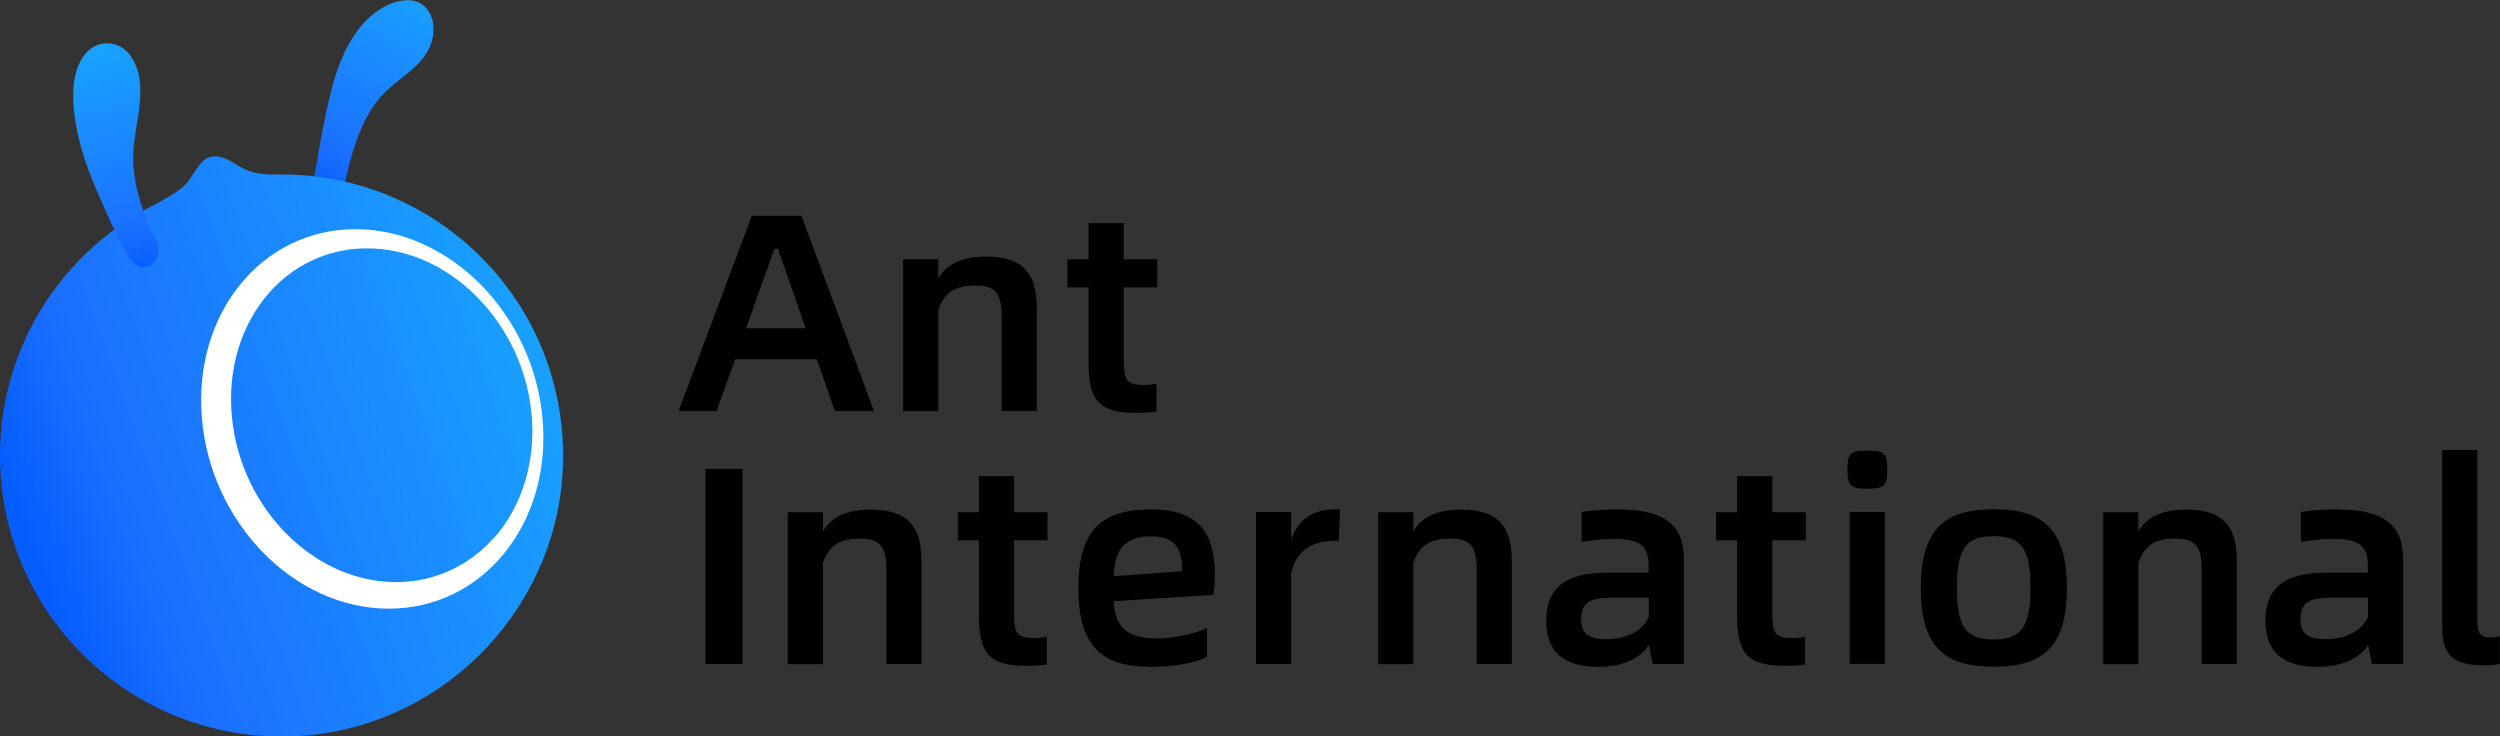 <svg id="_图层_2" data-name="图层 2" xmlns="http://www.w3.org/2000/svg" xmlns:xlink="http://www.w3.org/1999/xlink" viewBox="0 0 167.99 49.48"><rect x="0" y="0" width="167.99" height="49.48" fill="#333333" stroke="none"/><defs><linearGradient id="_未命名的渐变_2" data-name="未命名的渐变 2" x1="-363.64" y1="754.51" x2="-361.74" y2="754.51" gradientTransform="matrix(8.12 0 0 -8.12 2970.98 6135.55)" gradientUnits="userSpaceOnUse"><stop offset="0" stop-color="#055cff"/><stop offset=".2" stop-color="#1b6fff"/><stop offset="1" stop-color="#19a2ff"/></linearGradient><linearGradient id="_未命名的渐变_2-2" data-name="未命名的渐变 2" x1="-402.78" y1="730.55" x2="-400.88" y2="730.55" gradientTransform="matrix(19.95 0 0 -19.95 8035.96 14605.8)" xlink:href="#_未命名的渐变_2"/><linearGradient id="_未命名的渐变_2-3" data-name="未命名的渐变 2" x1="-340.07" y1="717.66" x2="-338.18" y2="717.66" gradientTransform="matrix(0 -8.05 -8.05 0 5784.34 -2719.05)" xlink:href="#_未命名的渐变_2"/><clipPath id="clippath"><path class="cls-2" d="M26.79.08c-1.15.28-2.13 1.09-2.81 2.03-.95 1.31-1.46 2.86-1.83 4.42-.46 1.92-.77 3.87-1.12 5.81-.07.38-.1.77.02 1.14.13.41.43.65.75.71.47.1 1-.18 1.13-.79.54-2.42 1.12-5.45 2.98-7.24 1.02-.98 2.4-1.68 2.98-3.04.61-1.44.03-3.11-1.49-3.11-.18 0-.38.03-.6.08"/></clipPath><clipPath id="clippath-1"><path class="cls-2" d="M14.1 10.55c-.81.28-1.12 1.4-1.74 1.95-.88.77-1.95 1.19-2.94 1.78-.86.51-1.68 1.07-2.46 1.7A19.167 19.167 0 0 0 3 20.4 18.903 18.903 0 0 0 .01 31.34c.42 10.72 9.71 19 20.54 18.08 9.67-.82 17.22-8.97 17.29-18.66.02-3.28-.81-6.54-2.41-9.39a18.972 18.972 0 0 0-6.5-6.79c-2.75-1.72-5.94-2.7-9.18-2.84-.27-.01-.54-.01-.81-.01h-.75c-.68-.03-1.35-.12-1.98-.48-.49-.28-1.12-.75-1.74-.75-.13 0-.25.02-.37.06"/></clipPath><clipPath id="clippath-2"><path class="cls-2" d="M6.03 3.33c-.41.33-.68.8-.85 1.32-.22.64-.28 1.36-.26 1.98 0 .25.02.51.05.76.03.28.06.56.11.84.25 1.55.77 3.04 1.38 4.48.6 1.4 1.22 2.83 1.96 4.16.32.58.81 1.39 1.58 1.01.45-.22.71-.71.64-1.3-.04-.35-.28-.66-.42-.97-.72-1.58-1.32-3.43-1.27-5.22.06-2.13 1.23-4.96-.32-6.81-.37-.44-.9-.67-1.43-.67-.41 0-.83.14-1.17.42"/></clipPath><style>.cls-2{fill:none}.cls-2,.cls-4{stroke-width:0}</style></defs><g id="_图层_1-2" data-name="图层 1"><g style="clip-path:url(#clippath)"><path transform="rotate(-62 25.199 7.145)" style="fill:url(#_未命名的渐变_2);stroke-width:0" d="M16.88.01h16.63v14.26H16.88z"/></g><g style="clip-path:url(#clippath-1)"><path transform="rotate(-20 18.877 30.403)" style="fill:url(#_未命名的渐变_2-2);stroke-width:0" d="M-5.81 5.19h49.34v50.44H-5.81z"/></g><g style="clip-path:url(#clippath-2)"><path transform="rotate(-15 7.799 10.609)" style="fill:url(#_未命名的渐变_2-3);stroke-width:0" d="M3.01 2.43h9.58v16.33H3.01z"/></g><path d="M36.46 28.17c-.61-7.06-6.25-12.77-12.58-12.77-6.31 0-10.92 5.71-10.31 12.73.6 7.02 6.2 12.74 12.51 12.77 6.33.03 10.99-5.67 10.38-12.74m-3.3 8.01c-1.63 1.82-3.85 2.87-6.26 2.94-2.71.08-5.37-1.02-7.51-3.1-2.14-2.09-3.49-4.9-3.8-7.93-.33-3.21.6-6.29 2.54-8.46 1.63-1.82 3.85-2.86 6.28-2.93h.28c2.66 0 5.28 1.16 7.36 3.26 2.08 2.1 3.39 4.9 3.67 7.87.3 3.17-.64 6.22-2.55 8.36" style="fill:#fff;stroke-width:0"/><g><path class="cls-4" d="M54.88 24.14H49.4l-1.25 3.48H45.6l4.92-13.12h3.33l4.88 13.12H56.1l-1.21-3.48Zm-.74-2.08-1.87-5.35h-.23l-1.91 5.35h4.01ZM69.67 20.62v7h-2.36v-6.33c0-1.44-.32-2.1-1.76-2.1-1.21 0-2.06.34-2.5 1.63v6.81h-2.36V17.42h2.36v1.29c.59-1.06 1.8-1.47 3.21-1.47 2.57 0 3.4 1.23 3.4 3.4ZM75.51 19.3v4.92c0 1.32.21 1.65 1.27 1.65.36 0 .64-.02.93-.09v1.87c-.4.06-.83.09-1.27.09-2.44 0-3.29-.64-3.29-3.33v-5.1h-1.42v-1.89h1.42V15h2.36v2.42h2.25v1.89h-2.25ZM47.41 31.5h2.48v13.12h-2.48V31.5ZM61.92 37.62v7h-2.36v-6.33c0-1.44-.32-2.1-1.76-2.1-1.21 0-2.06.34-2.5 1.63v6.81h-2.36V34.42h2.36v1.29c.59-1.06 1.8-1.47 3.21-1.47 2.57 0 3.4 1.23 3.4 3.4ZM68.14 36.3v4.92c0 1.32.21 1.65 1.27 1.65.36 0 .64-.02.93-.09v1.87c-.4.06-.83.09-1.27.09-2.44 0-3.29-.64-3.29-3.33v-5.1h-1.42v-1.89h1.42V32h2.36v2.42h2.25v1.89h-2.25ZM81.53 39.97l-6.69.43c.06 1.72.89 2.5 2.93 2.5 1.23 0 2.63-.36 3.33-.7v1.93c-.6.36-2.08.68-3.74.68-3.1 0-4.9-1.15-4.9-5.29s1.8-5.29 4.9-5.29c3.54 0 4.27 2 4.27 4.41 0 .51-.04.98-.09 1.34Zm-2.1-1.59c0-1.27-.26-2.34-2.08-2.34s-2.46.93-2.51 2.68l4.59-.34ZM90.04 34.22l-.08 2.12h-.25c-1.27 0-2.59.45-2.95 2.21v6.07H84.4V34.41h2.36v1.83c.61-1.68 1.87-2.02 3.06-2.02h.21ZM101.59 37.62v7h-2.36v-6.33c0-1.44-.32-2.1-1.76-2.1-1.21 0-2.06.34-2.5 1.63v6.81h-2.36V34.42h2.36v1.29c.59-1.06 1.8-1.47 3.21-1.47 2.57 0 3.4 1.23 3.4 3.4ZM113.15 37.49v7.13h-2.1l-.25-1.3c-.51.89-1.76 1.49-3.4 1.49-2.33 0-3.5-1.02-3.5-3.08 0-2.4 1.49-3.25 4.14-3.25h2.74v-.45c0-1.21-.42-1.82-2.31-1.82-.74 0-1.46.08-2.19.21V34.4c.78-.13 1.7-.17 2.44-.17 3.35 0 4.42 1.23 4.42 3.27Zm-2.36 4.01v-1.34h-2.42c-1.49 0-2.12.28-2.12 1.49 0 .89.47 1.3 1.66 1.3 1.44 0 2.44-.57 2.87-1.46ZM119.09 36.3v4.92c0 1.32.21 1.65 1.27 1.65.36 0 .64-.02.93-.09v1.87c-.4.06-.83.09-1.27.09-2.44 0-3.29-.64-3.29-3.33v-5.1h-1.42v-1.89h1.42V32h2.36v2.42h2.25v1.89h-2.25ZM124.14 31.55c0-1.15.28-1.27 1.34-1.27s1.34.11 1.34 1.27-.28 1.29-1.34 1.29-1.34-.15-1.34-1.29Zm.15 2.85h2.36v10.21h-2.36V34.4ZM129.07 39.51c0-4.14 1.8-5.29 4.9-5.29s4.92 1.15 4.92 5.29-1.8 5.29-4.92 5.29-4.9-1.15-4.9-5.29Zm7.37 0c0-2.65-.6-3.48-2.48-3.48s-2.46.83-2.46 3.48.62 3.46 2.46 3.46 2.48-.81 2.48-3.46ZM150.31 37.62v7h-2.36v-6.33c0-1.44-.32-2.1-1.76-2.1-1.21 0-2.06.34-2.5 1.63v6.81h-2.36V34.42h2.36v1.29c.59-1.06 1.8-1.47 3.21-1.47 2.57 0 3.4 1.23 3.4 3.4ZM161.48 37.49v7.13h-2.1l-.25-1.3c-.51.89-1.76 1.49-3.4 1.49-2.33 0-3.5-1.02-3.5-3.08 0-2.4 1.49-3.25 4.14-3.25h2.74v-.45c0-1.21-.42-1.82-2.31-1.82-.74 0-1.46.08-2.19.21V34.4c.78-.13 1.7-.17 2.44-.17 3.35 0 4.42 1.23 4.42 3.27Zm-2.36 4.01v-1.34h-2.42c-1.49 0-2.12.28-2.12 1.49 0 .89.47 1.3 1.66 1.3 1.44 0 2.44-.57 2.87-1.46ZM164.11 42.23V30.24h2.36v11.42c0 .96.23 1.17.89 1.17.21 0 .42-.02.62-.08v1.85c-.34.08-.72.11-1.13.11-2.02 0-2.74-.76-2.74-2.5Z"/></g></g></svg>